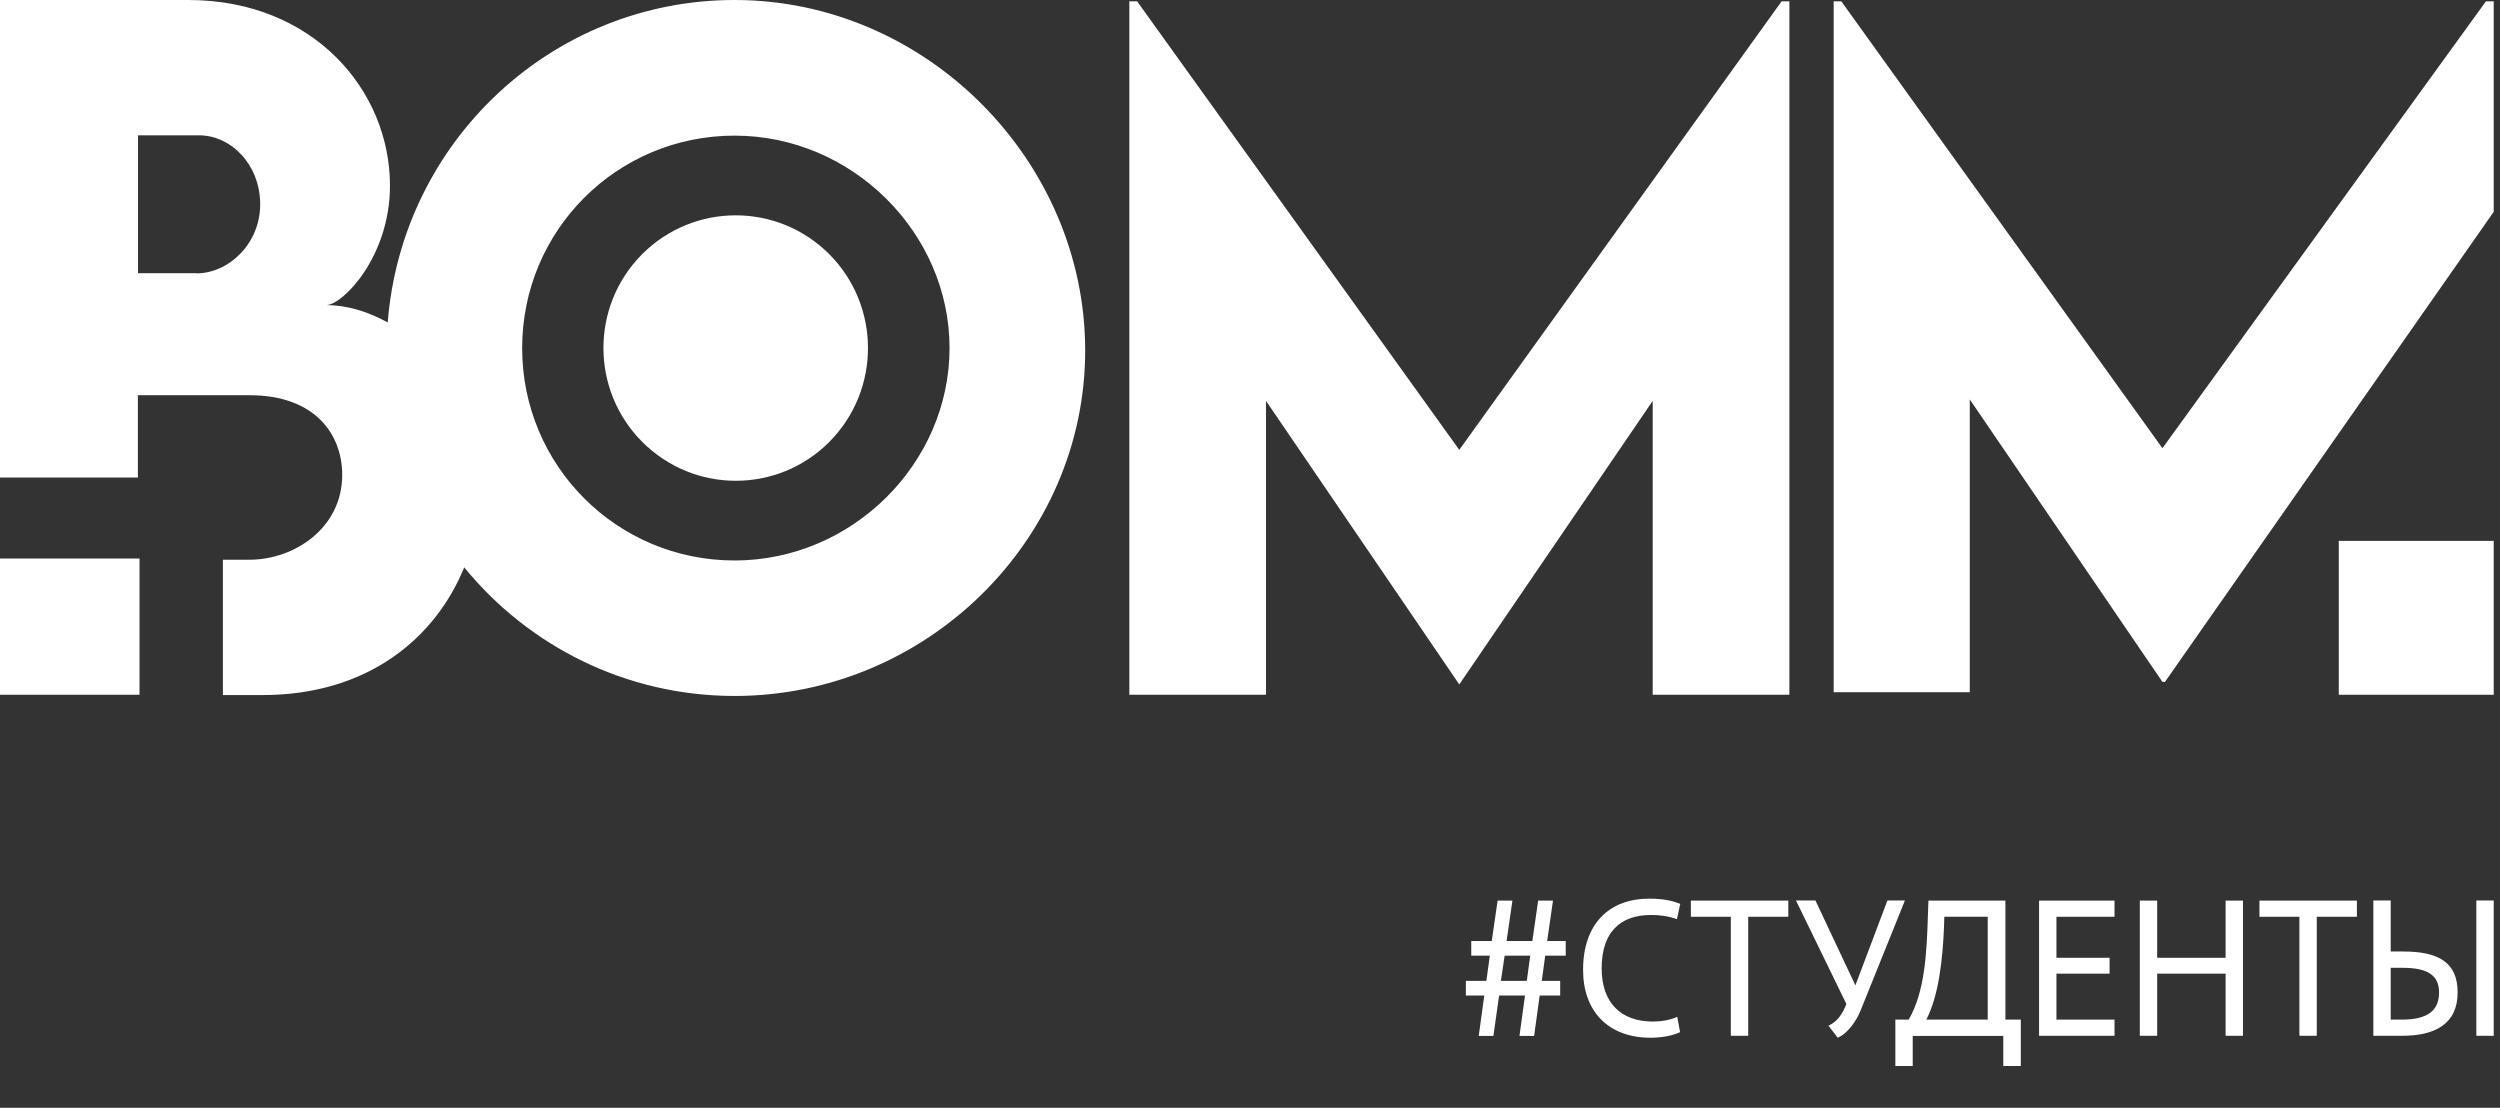 <?xml version="1.0" encoding="UTF-8"?> <svg xmlns="http://www.w3.org/2000/svg" width="167" height="74" viewBox="0 0 167 74" fill="none"><rect x="0" y="0" width="167" height="74" fill="#333333" stroke="none"/><path d="M100.51 63.84H102.22L101.99 65.52H100.26L100.51 63.84ZM102.75 60.16L102.36 62.86H100.64L101.03 60.16H100.04L99.65 62.86H98.28V63.84H99.52L99.29 65.52H97.92V66.5H99.15L98.78 69.2H99.76L100.14 66.5H101.87L101.5 69.2H102.48L102.85 66.5H104.22V65.52H102.99L103.22 63.84H104.59V62.86H103.35L103.74 60.16H102.76H102.75Z" fill="white"></path><path d="M112.22 68.95C111.73 69.18 111.03 69.32 110.25 69.32C107.44 69.32 105.75 67.56 105.75 64.79C105.75 61.72 107.48 60.03 110.18 60.03C111.21 60.03 111.82 60.21 112.24 60.38L112.02 61.4C111.45 61.19 110.86 61.12 110.29 61.12C108.15 61.12 106.99 62.36 106.99 64.68C106.99 67 108.29 68.24 110.41 68.24C110.98 68.24 111.58 68.14 112.04 67.92L112.23 68.95H112.22Z" fill="white"></path><path d="M116.78 69.19H115.62V61.24H112.95V60.16H119.46V61.24H116.78V69.19Z" fill="white"></path><path d="M122.15 68.51C122.61 68.3 122.96 67.93 123.25 67.28L123.34 67.07L119.97 60.15H121.27L123.94 65.82L126.08 60.15H127.25L124.3 67.47C124.03 68.15 123.46 69.02 122.76 69.32L122.14 68.51H122.15Z" fill="white"></path><path d="M132.78 68.11V61.24H129.88C129.88 61.36 129.86 61.8 129.86 61.9C129.77 64.15 129.5 66.51 128.68 68.11H132.78ZM134.98 71.21H133.82V69.2H127.77V71.21H126.61V68.11H127.5C128.57 66.27 128.71 63.75 128.79 60.97L128.82 60.16H133.96V68.11H134.99V71.21H134.98Z" fill="white"></path><path d="M141.25 69.19H136.21V60.16H141.25V61.24H137.37V63.98H140.92V65.04H137.37V68.11H141.25V69.19Z" fill="white"></path><path d="M149.83 69.19H148.67V65.04H144.1V69.19H142.94V60.16H144.1V63.98H148.67V60.16H149.83V69.19Z" fill="white"></path><path d="M154.76 69.19H153.6V61.24H150.93V60.16H157.44V61.24H154.76V69.19Z" fill="white"></path><path d="M166.58 69.19H165.42V60.15H166.58V69.19ZM159.7 68.11H160.46C162.22 68.11 162.93 67.46 162.93 66.3C162.93 65.14 162.16 64.65 160.49 64.65H159.7V68.11ZM158.54 69.19V60.15H159.7V63.56H160.53C162.93 63.56 164.17 64.31 164.17 66.3C164.17 68.43 162.61 69.19 160.48 69.19H158.55H158.54Z" fill="white"></path><path d="M55.08 16.68C51.46 13.39 45.87 13.67 42.59 17.3C39.32 20.93 39.6 26.54 43.22 29.82C46.84 33.11 52.43 32.83 55.7 29.2C58.97 25.57 58.69 19.96 55.08 16.68Z" fill="white"></path><path d="M9.32 37.31H0V46.41H9.32V37.31Z" fill="white"></path><path d="M49.07 37.44C41.21 37.44 34.88 31.11 34.88 23.25C34.88 15.39 41.21 9.06 49.07 9.06C56.93 9.06 63.43 15.56 63.43 23.25C63.43 30.94 56.94 37.44 49.07 37.44ZM13.12 18.25H9.22V9.04H13.3C15.43 9.04 17.38 10.99 17.38 13.65C17.38 16.31 15.25 18.26 13.13 18.26M49.07 0C36.88 0 26.85 9.44 25.9 21.54C24.53 20.78 23.11 20.38 21.8 20.38C22.86 20.38 26.05 17.19 26.05 12.4C26.05 6.03 20.92 0 12.58 0H0V31.9H9.21V26.4H16.66C21.09 26.4 22.86 29.06 22.86 31.72C22.86 35.27 19.67 37.39 16.66 37.39H14.89V46.43H17.55C24.55 46.43 29.08 42.64 31.01 37.9C35.28 43.13 41.78 46.49 49.07 46.49C61.89 46.49 72.49 36.06 72.49 23.41C72.49 10.76 61.89 0 49.07 0Z" fill="white"></path><path d="M119.01 0.09L97.48 30.05L75.96 0.09H75.44V46.41H84.57V26.78L97.48 45.72L110.4 26.78V46.41H119.53V0.09H119.01Z" fill="white"></path><path d="M166.06 0.09L144.45 29.94L123 0.09H122.49V46.24H131.58V26.68L144.45 45.55H144.62L166.58 14.15V0.09H166.06Z" fill="white"></path><path d="M166.58 36.13H156.23V46.41H166.58V36.13Z" fill="white"></path></svg> 
